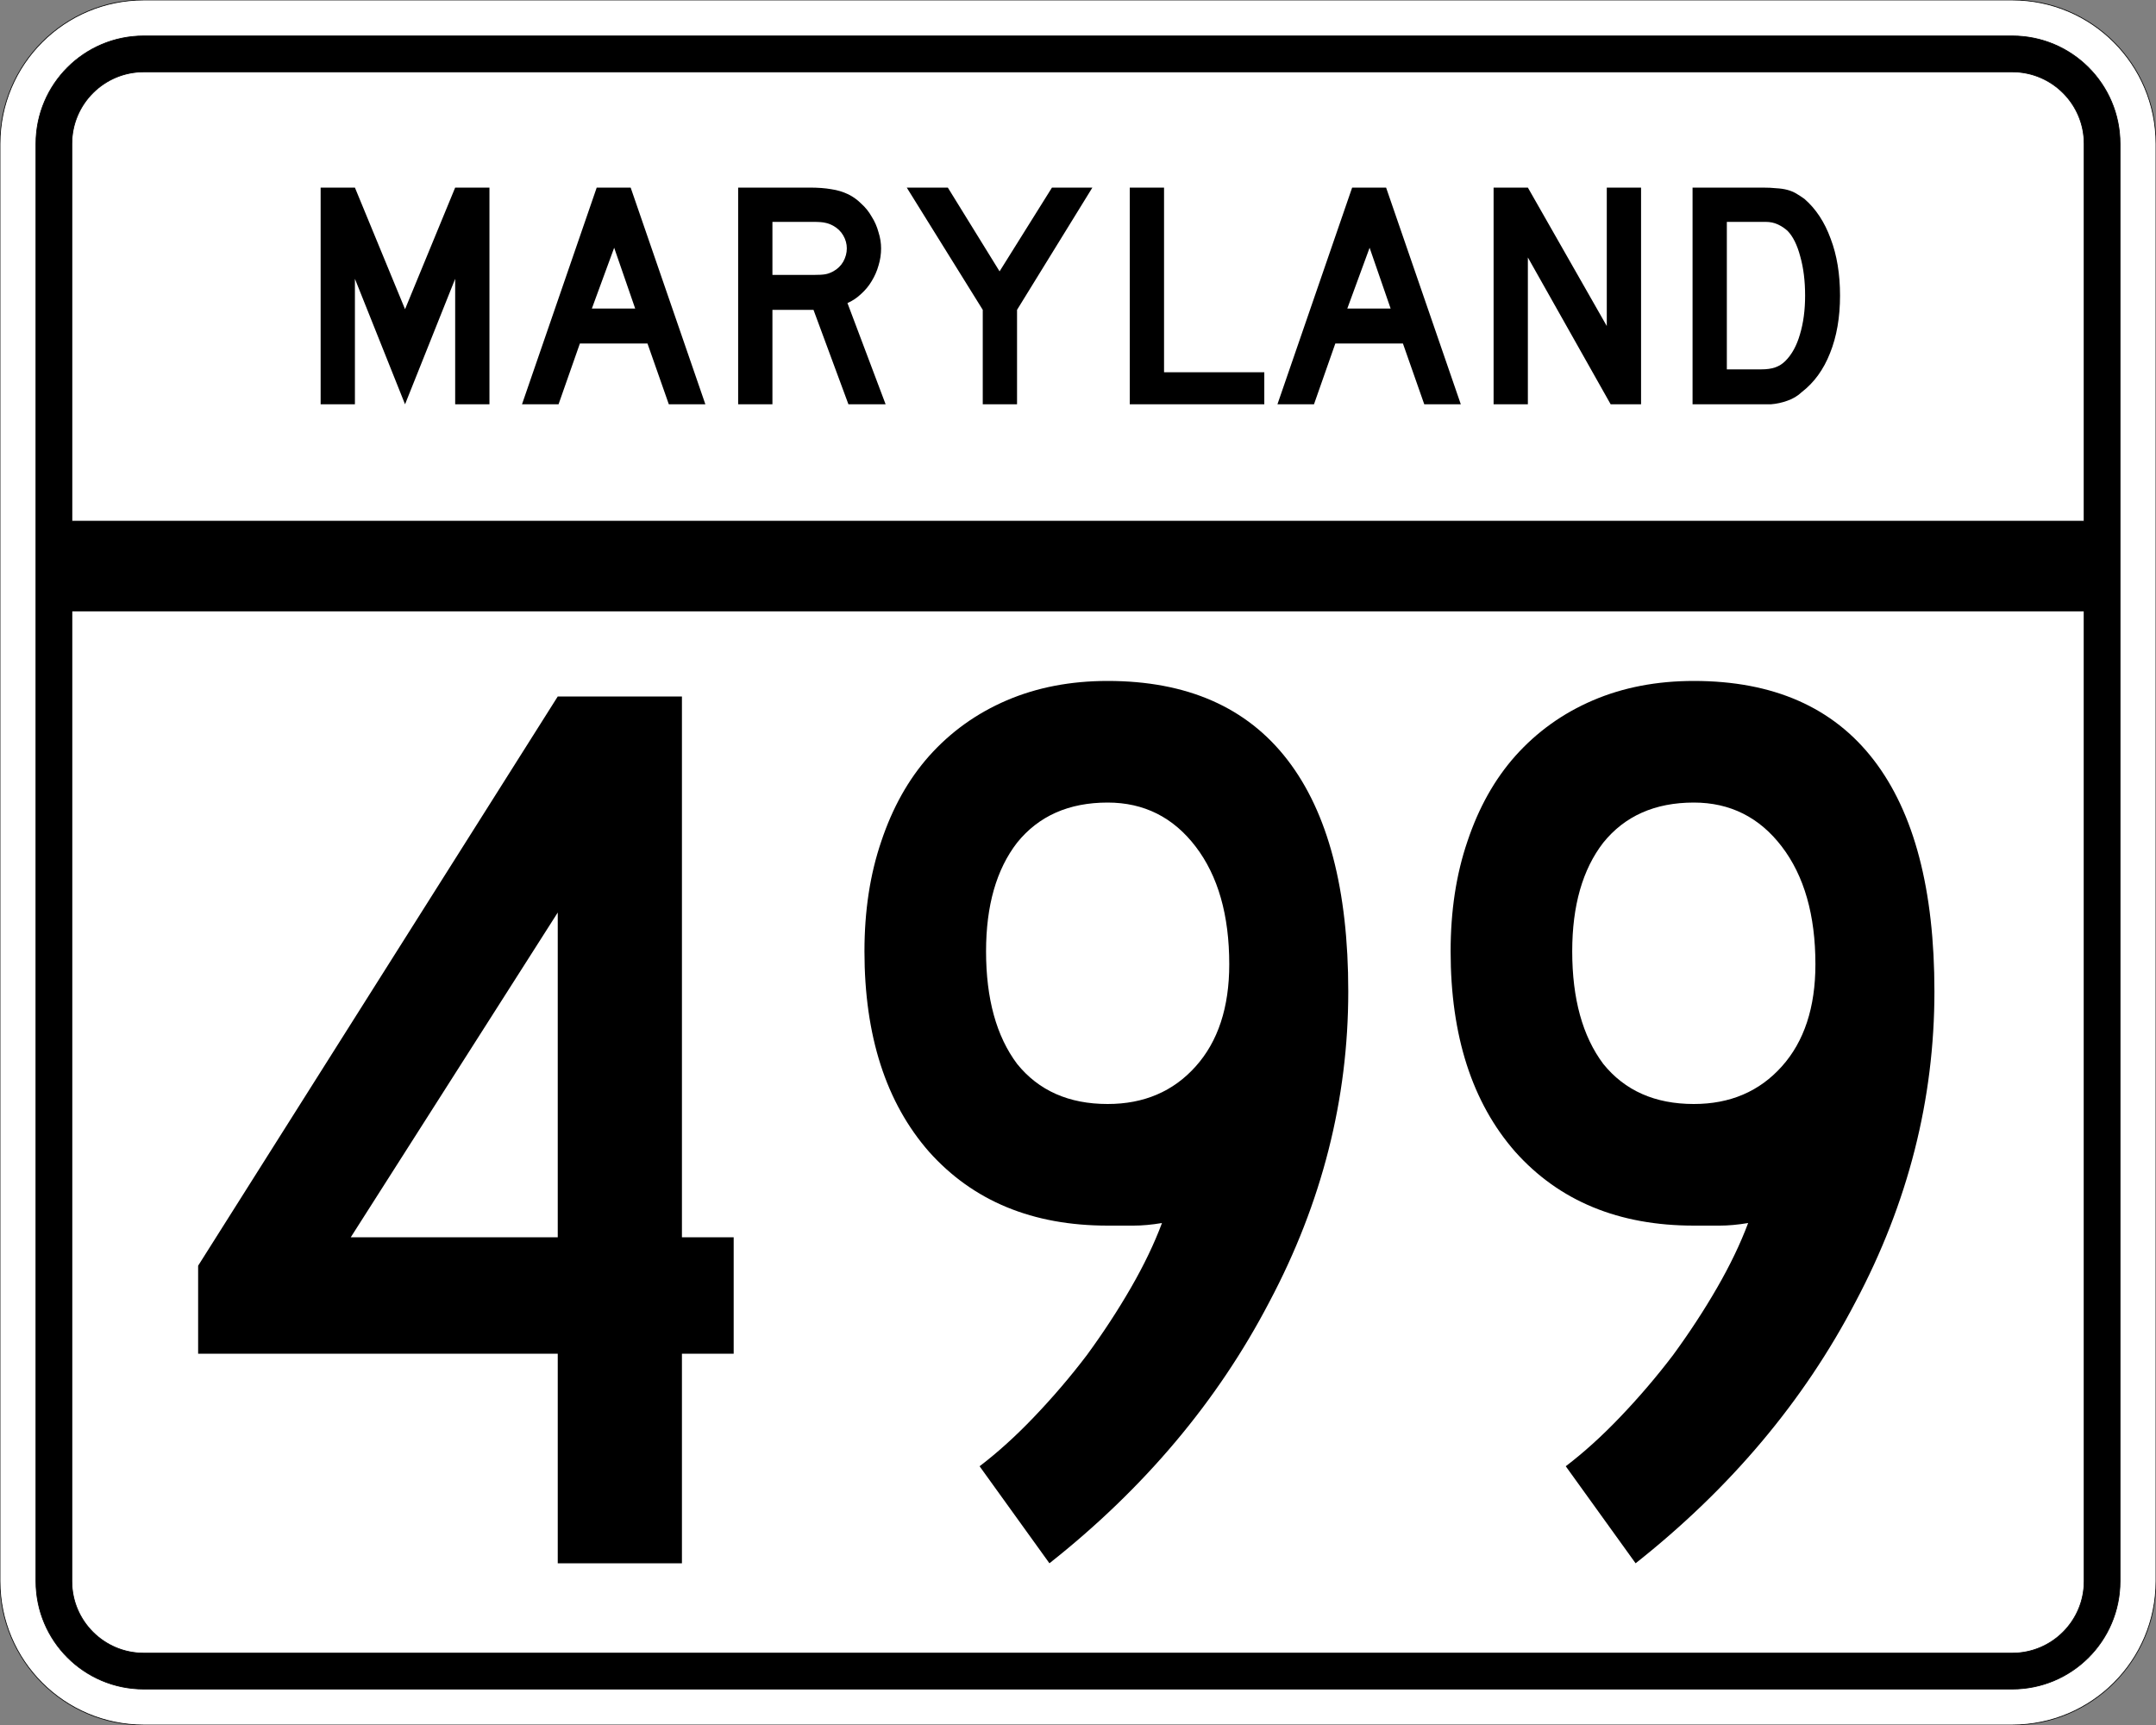 <?xml version="1.0" encoding="UTF-8" standalone="no"?>
<!-- Created with Inkscape (http://www.inkscape.org/) -->
<svg
   xmlns:svg="http://www.w3.org/2000/svg"
   xmlns="http://www.w3.org/2000/svg"
   version="1.0"
   width="3000"
   height="2400"
   id="svg2">
  <rect width="100%" height="100%" fill="#808080" stroke="none"/>
  <defs
     id="defs4" />
  <g
     id="layer1" />
  <path
     d="M 0,200 C -1.3526628e-014,89.543 89.543,2.0289942e-014 200,0 L 2800,0 C 2910.457,6.7633141e-015 3000,89.543 3000,200 L 3000,2200 C 3000,2310.457 2910.457,2400 2800,2400 L 200,2400 C 89.543,2400 1.3526628e-014,2310.457 0,2200 L 0,200 z "
     style="fill:#ffffff;fill-opacity:1;fill-rule:evenodd;stroke:#000000;stroke-width:1;stroke-linecap:butt;stroke-linejoin:miter;stroke-opacity:1"
     id="path1407" />
  <path
     d="M 50,200 C 50,117.157 117.157,50 200,50 L 2800,50 C 2882.843,50 2950,117.157 2950,200 L 2950,2200 C 2950,2282.843 2882.843,2350 2800,2350 L 200,2350 C 117.157,2350 50,2282.843 50,2200 L 50,200 z "
     style="fill:#000000;fill-opacity:1;fill-rule:evenodd;stroke:#000000;stroke-width:1px;stroke-linecap:butt;stroke-linejoin:miter;stroke-opacity:1"
     id="path1341" />
  <path
     d="M 200,100 L 2800,100 C 2855.229,100 2900,144.772 2900,200 L 2900,725 L 100,725 L 100,200 C 100,144.772 144.772,100 200,100 z "
     style="fill:#ffffff;fill-opacity:1;fill-rule:evenodd;stroke:#000000;stroke-width:1px;stroke-linecap:butt;stroke-linejoin:miter;stroke-opacity:1"
     id="path10350" />
  <path
     d="M 100,850 L 2900,850 L 2900,2200 C 2900,2255.229 2855.229,2300 2800,2300 L 200,2300 C 144.772,2300 100,2255.229 100,2200 L 100,850 z "
     style="fill:#ffffff;fill-opacity:1;fill-rule:evenodd;stroke:#000000;stroke-width:1px;stroke-linecap:butt;stroke-linejoin:miter;stroke-opacity:1"
     id="path1343" />
  <path
     d="M 948.891,1883.4 L 948.891,2175 L 776.091,2175 L 776.091,1883.4 L 275.691,1883.4 L 275.691,1761 L 776.091,969 L 948.891,969 L 948.891,1721.4 L 1020.891,1721.4 L 1020.891,1883.4 L 948.891,1883.4 M 776.091,1269.6 L 488.091,1721.4 L 776.091,1721.4 L 776.091,1269.6 M 1876.059,1379.4 C 1876.059,1529.401 1839.459,1673.4 1766.259,1811.4 C 1694.259,1949.4 1592.259,2070.6 1460.259,2175 L 1363.059,2040 C 1388.259,2020.8 1413.459,1998 1438.659,1971.6 C 1465.059,1944 1489.659,1915.2 1512.459,1885.2 C 1535.259,1854 1555.659,1822.8 1573.659,1791.6 C 1591.659,1760.4 1606.059,1730.4 1616.859,1701.6 C 1602.459,1704.001 1589.259,1705.2 1577.259,1705.2 C 1566.459,1705.2 1554.459,1705.2 1541.259,1705.2 C 1436.859,1705.2 1354.059,1671.001 1292.859,1602.6 C 1232.859,1534.201 1202.859,1441.201 1202.859,1323.6 C 1202.859,1267.201 1210.659,1216.201 1226.259,1170.6 C 1241.859,1123.801 1264.059,1084.201 1292.859,1051.8 C 1322.859,1018.201 1358.859,992.401 1400.859,974.4 C 1442.859,956.401 1489.659,947.401 1541.259,947.4 C 1651.659,947.401 1735.059,984.001 1791.459,1057.2 C 1847.859,1130.401 1876.059,1237.801 1876.059,1379.4 M 1710.459,1341.6 C 1710.459,1273.201 1694.859,1218.601 1663.659,1177.8 C 1632.459,1137.001 1591.659,1116.601 1541.259,1116.6 C 1487.259,1116.601 1445.259,1135.201 1415.259,1172.4 C 1386.459,1209.601 1372.059,1260.001 1372.059,1323.6 C 1372.059,1389.601 1386.459,1441.801 1415.259,1480.2 C 1445.259,1517.401 1487.259,1536.001 1541.259,1536 C 1591.659,1536.001 1632.459,1518.601 1663.659,1483.8 C 1694.859,1449.001 1710.459,1401.601 1710.459,1341.6 M 2691.684,1379.4 C 2691.684,1529.401 2655.084,1673.4 2581.884,1811.4 C 2509.884,1949.4 2407.884,2070.6 2275.884,2175 L 2178.684,2040 C 2203.884,2020.8 2229.084,1998 2254.284,1971.6 C 2280.684,1944 2305.284,1915.2 2328.084,1885.2 C 2350.884,1854 2371.284,1822.8 2389.284,1791.6 C 2407.284,1760.4 2421.684,1730.4 2432.484,1701.6 C 2418.084,1704.001 2404.884,1705.2 2392.884,1705.2 C 2382.084,1705.2 2370.084,1705.2 2356.884,1705.2 C 2252.484,1705.2 2169.684,1671.001 2108.484,1602.6 C 2048.484,1534.201 2018.484,1441.201 2018.484,1323.6 C 2018.484,1267.201 2026.284,1216.201 2041.884,1170.6 C 2057.484,1123.801 2079.684,1084.201 2108.484,1051.8 C 2138.484,1018.201 2174.484,992.401 2216.484,974.4 C 2258.484,956.401 2305.284,947.401 2356.884,947.4 C 2467.284,947.401 2550.684,984.001 2607.084,1057.2 C 2663.484,1130.401 2691.684,1237.801 2691.684,1379.4 M 2526.084,1341.6 C 2526.084,1273.201 2510.484,1218.601 2479.284,1177.8 C 2448.084,1137.001 2407.284,1116.601 2356.884,1116.6 C 2302.884,1116.601 2260.884,1135.201 2230.884,1172.4 C 2202.084,1209.601 2187.684,1260.001 2187.684,1323.6 C 2187.684,1389.601 2202.084,1441.801 2230.884,1480.2 C 2260.884,1517.401 2302.884,1536.001 2356.884,1536 C 2407.284,1536.001 2448.084,1518.601 2479.284,1483.8 C 2510.484,1449.001 2526.084,1401.601 2526.084,1341.6"
     style="font-size:1800px;font-style:normal;font-variant:normal;font-weight:normal;font-stretch:normal;text-align:center;line-height:100%;writing-mode:lr-tb;text-anchor:middle;fill:#000000;fill-opacity:1;stroke:none;stroke-width:1px;stroke-linecap:butt;stroke-linejoin:miter;stroke-opacity:1;font-family:Roadgeek 2005 Series C"
     id="text2908" />
  <path
     d="M 633.356,562.5 L 633.356,387.9 L 563.606,562.5 L 493.856,387.9 L 493.856,562.5 L 446.156,562.5 L 446.156,261 L 493.856,261 L 563.606,430.2 L 633.356,261 L 681.056,261 L 681.056,562.5 L 633.356,562.5 M 930.645,562.5 L 900.945,477.9 L 806.895,477.9 L 777.195,562.5 L 726.345,562.5 L 830.295,261 L 877.545,261 L 981.495,562.5 L 930.645,562.5 M 854.595,344.7 L 823.545,429.3 L 883.845,429.3 L 854.595,344.7 M 1180.563,562.5 L 1131.963,431.1 L 1074.813,431.1 L 1074.813,562.5 L 1027.113,562.5 L 1027.113,261 L 1126.563,261 C 1138.263,261 1148.313,261.75 1156.713,263.25 C 1165.113,264.45 1173.063,266.85 1180.563,270.45 C 1187.163,273.75 1193.163,278.1 1198.563,283.5 C 1204.263,288.6 1209.063,294.6 1212.963,301.5 C 1217.163,308.1 1220.313,315.3 1222.413,323.1 C 1224.813,330.6 1226.013,338.1 1226.013,345.6 C 1226.013,353.7 1224.813,361.65 1222.413,369.45 C 1220.313,376.95 1217.163,384.15 1212.963,391.05 C 1209.063,397.65 1204.113,403.65 1198.113,409.05 C 1192.413,414.45 1186.113,418.65 1179.213,421.65 L 1232.313,562.5 L 1180.563,562.5 M 1178.313,345.6 C 1178.313,339.3 1176.663,333.3 1173.363,327.6 C 1170.063,321.9 1165.413,317.4 1159.413,314.1 C 1155.513,312 1151.913,310.65 1148.613,310.05 C 1145.313,309.15 1139.763,308.7 1131.963,308.7 L 1074.813,308.7 L 1074.813,382.5 L 1131.963,382.5 C 1139.463,382.5 1144.863,382.2 1148.163,381.6 C 1151.763,381 1155.513,379.65 1159.413,377.55 C 1165.413,374.25 1170.063,369.75 1173.363,364.05 C 1176.663,358.05 1178.313,351.9 1178.313,345.6 M 1415.175,431.1 L 1415.175,562.5 L 1367.475,562.5 L 1367.475,431.1 L 1261.725,261 L 1318.875,261 L 1390.875,377.55 L 1463.775,261 L 1520.025,261 L 1415.175,431.1 M 1572.035,562.5 L 1572.035,261 L 1619.735,261 L 1619.735,517.95 L 1759.235,517.95 L 1759.235,562.5 L 1572.035,562.5 M 1981.816,562.5 L 1952.116,477.9 L 1858.066,477.9 L 1828.366,562.5 L 1777.516,562.5 L 1881.466,261 L 1928.716,261 L 2032.666,562.5 L 1981.816,562.5 M 1905.766,344.7 L 1874.716,429.3 L 1935.016,429.3 L 1905.766,344.7 M 2241.185,562.5 L 2125.985,358.2 L 2125.985,562.5 L 2078.285,562.5 L 2078.285,261 L 2125.985,261 L 2235.785,453.6 L 2235.785,261 L 2283.485,261 L 2283.485,562.5 L 2241.185,562.5 M 2560.341,411.3 C 2560.34,441.6 2555.69,468.3 2546.391,491.4 C 2537.39,514.2 2524.34,532.2 2507.241,545.4 C 2501.54,550.8 2494.79,554.85 2486.991,557.55 C 2479.49,560.25 2471.84,561.9 2464.041,562.5 L 2446.941,562.5 L 2355.141,562.5 L 2355.141,261 L 2452.341,261 C 2459.84,261 2466.291,261.3 2471.691,261.9 C 2477.39,262.2 2482.49,262.95 2486.991,264.15 C 2491.49,265.35 2495.54,267 2499.141,269.1 C 2502.74,271.2 2506.64,273.75 2510.841,276.75 C 2526.74,290.55 2538.89,309 2547.291,332.1 C 2555.99,354.9 2560.34,381.3 2560.341,411.3 M 2511.741,411.3 C 2511.74,390.9 2509.49,372.75 2504.991,356.85 C 2500.79,340.95 2494.94,329.1 2487.441,321.3 C 2483.541,317.7 2479.041,314.7 2473.941,312.3 C 2468.84,309.9 2463.14,308.7 2456.841,308.7 L 2402.841,308.7 L 2402.841,513.9 L 2450.541,513.9 C 2458.34,513.9 2464.791,513 2469.891,511.2 C 2475.291,509.4 2480.09,506.4 2484.291,502.2 C 2493.291,493.2 2500.04,480.9 2504.541,465.3 C 2509.34,449.4 2511.74,431.4 2511.741,411.3"
     style="font-size:450px;font-style:normal;font-variant:normal;font-weight:normal;font-stretch:normal;text-align:center;line-height:125%;writing-mode:lr-tb;text-anchor:middle;fill:#000000;fill-opacity:1;stroke:none;stroke-width:1px;stroke-linecap:butt;stroke-linejoin:miter;stroke-opacity:1;font-family:Roadgeek 2005 Series D"
     id="text2947" />
</svg>
